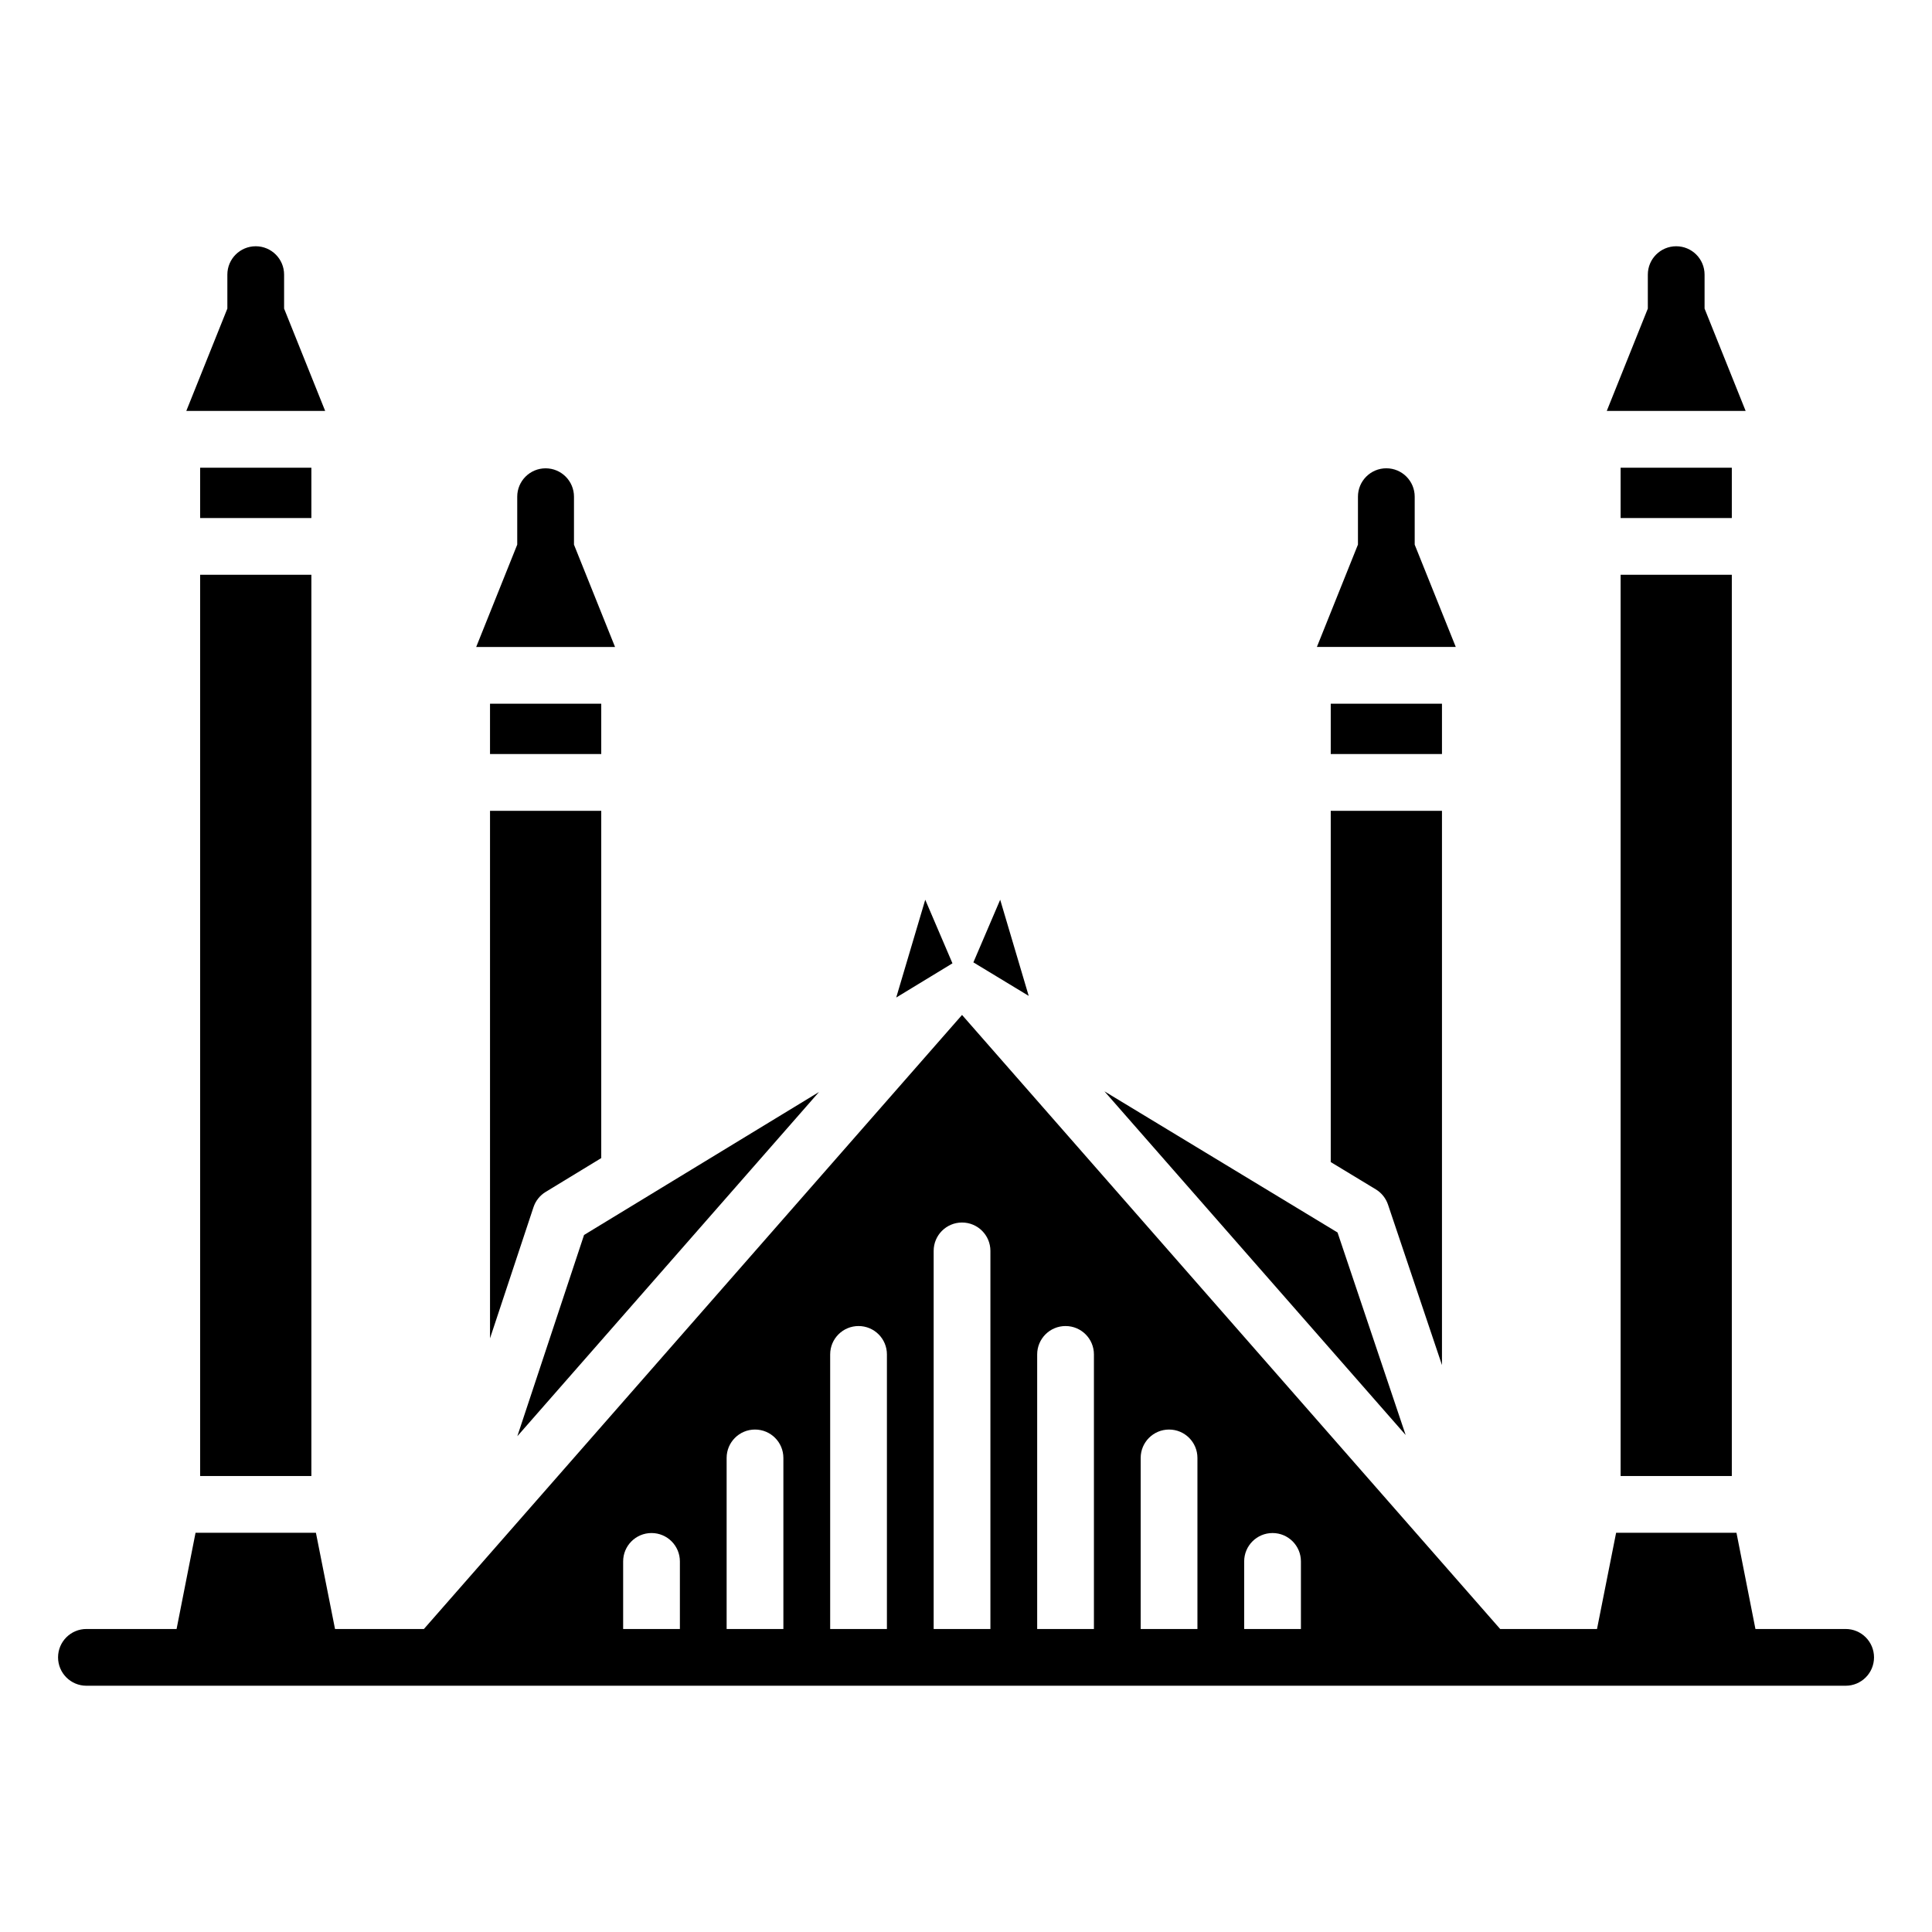 <?xml version="1.0" encoding="UTF-8"?>
<!-- Uploaded to: ICON Repo, www.svgrepo.com, Generator: ICON Repo Mixer Tools -->
<svg fill="#000000" width="800px" height="800px" version="1.1" viewBox="144 144 512 512" xmlns="http://www.w3.org/2000/svg">
 <g>
  <path d="m633.11 575.7h-23.902l-5.023-25.496h-31.898l-5.062 25.496h-25.664c-43.301-49.406-102.09-116.49-142.61-162.73l-142.61 162.73h-23.555l-5.062-25.496h-31.902l-5.023 25.496h-23.891c-4.156 0-7.519 3.363-7.519 7.519s3.363 7.519 7.519 7.519h466.21c4.156 0 7.519-3.363 7.519-7.519s-3.363-7.519-7.519-7.519zm-323.97 0v-17.91c0-4.156 3.363-7.519 7.519-7.519s7.519 3.363 7.519 7.519v17.91zm27.426 0v-45.336c0-4.156 3.363-7.519 7.519-7.519s7.519 3.363 7.519 7.519v45.336zm27.438 0v-72.766c0-4.156 3.363-7.519 7.519-7.519s7.519 3.363 7.519 7.519v72.766zm27.426 0v-100.2c0-4.156 3.363-7.519 7.519-7.519s7.519 3.363 7.519 7.519v100.2zm27.434 0v-72.766c0-4.156 3.363-7.519 7.519-7.519s7.519 3.363 7.519 7.519v72.766zm27.43 0v-45.336c0-4.156 3.363-7.519 7.519-7.519s7.519 3.363 7.519 7.519v45.336zm27.426 0v-17.91c0-4.156 3.363-7.519 7.519-7.519s7.519 3.363 7.519 7.519v17.91z"/>
  <path d="m496.66 451.96 11.934 7.227c1.52 0.918 2.664 2.352 3.238 4.039l14.305 42.527v-146.88h-29.477z"/>
  <path d="m498.46 470.62-61.77-37.406 79.824 91.082z"/>
  <path d="m409.06 382.44-7.102 16.598 14.66 8.879z"/>
  <path d="m573.48 296.32h29.469v238.84h-29.469z"/>
  <path d="m595.73 225.78v-9c0-4.156-3.363-7.519-7.519-7.519s-7.519 3.363-7.519 7.519v9l-10.879 27.121h36.801z"/>
  <path d="m389.2 382.44-7.691 25.914 14.902-9.062z"/>
  <path d="m573.48 267.95h29.469v13.336h-29.469z"/>
  <path d="m197.04 267.95h29.477v13.336h-29.477z"/>
  <path d="m197.04 296.32h29.477v238.84h-29.477z"/>
  <path d="m298.78 471.28-17.68 53.328 79.941-91.215z"/>
  <path d="m273.86 498.67 11.516-34.738c0.559-1.695 1.703-3.137 3.231-4.062l14.73-8.965v-92.035h-29.477z"/>
  <path d="m219.29 225.78v-9c0-4.156-3.363-7.519-7.519-7.519s-7.519 3.363-7.519 7.519v9l-10.879 27.121h36.801z"/>
  <path d="m296.11 288.34v-12.711c0-4.156-3.363-7.519-7.519-7.519s-7.519 3.363-7.519 7.519v12.703l-10.879 27.129h36.801z"/>
  <path d="m496.66 330.49h29.477v13.336h-29.477z"/>
  <path d="m273.86 330.49h29.477v13.336h-29.477z"/>
  <path d="m518.91 288.34v-12.719c0-4.156-3.363-7.519-7.519-7.519s-7.519 3.363-7.519 7.519v12.695l-10.883 27.133h36.805z"/>
 </g>
</svg>